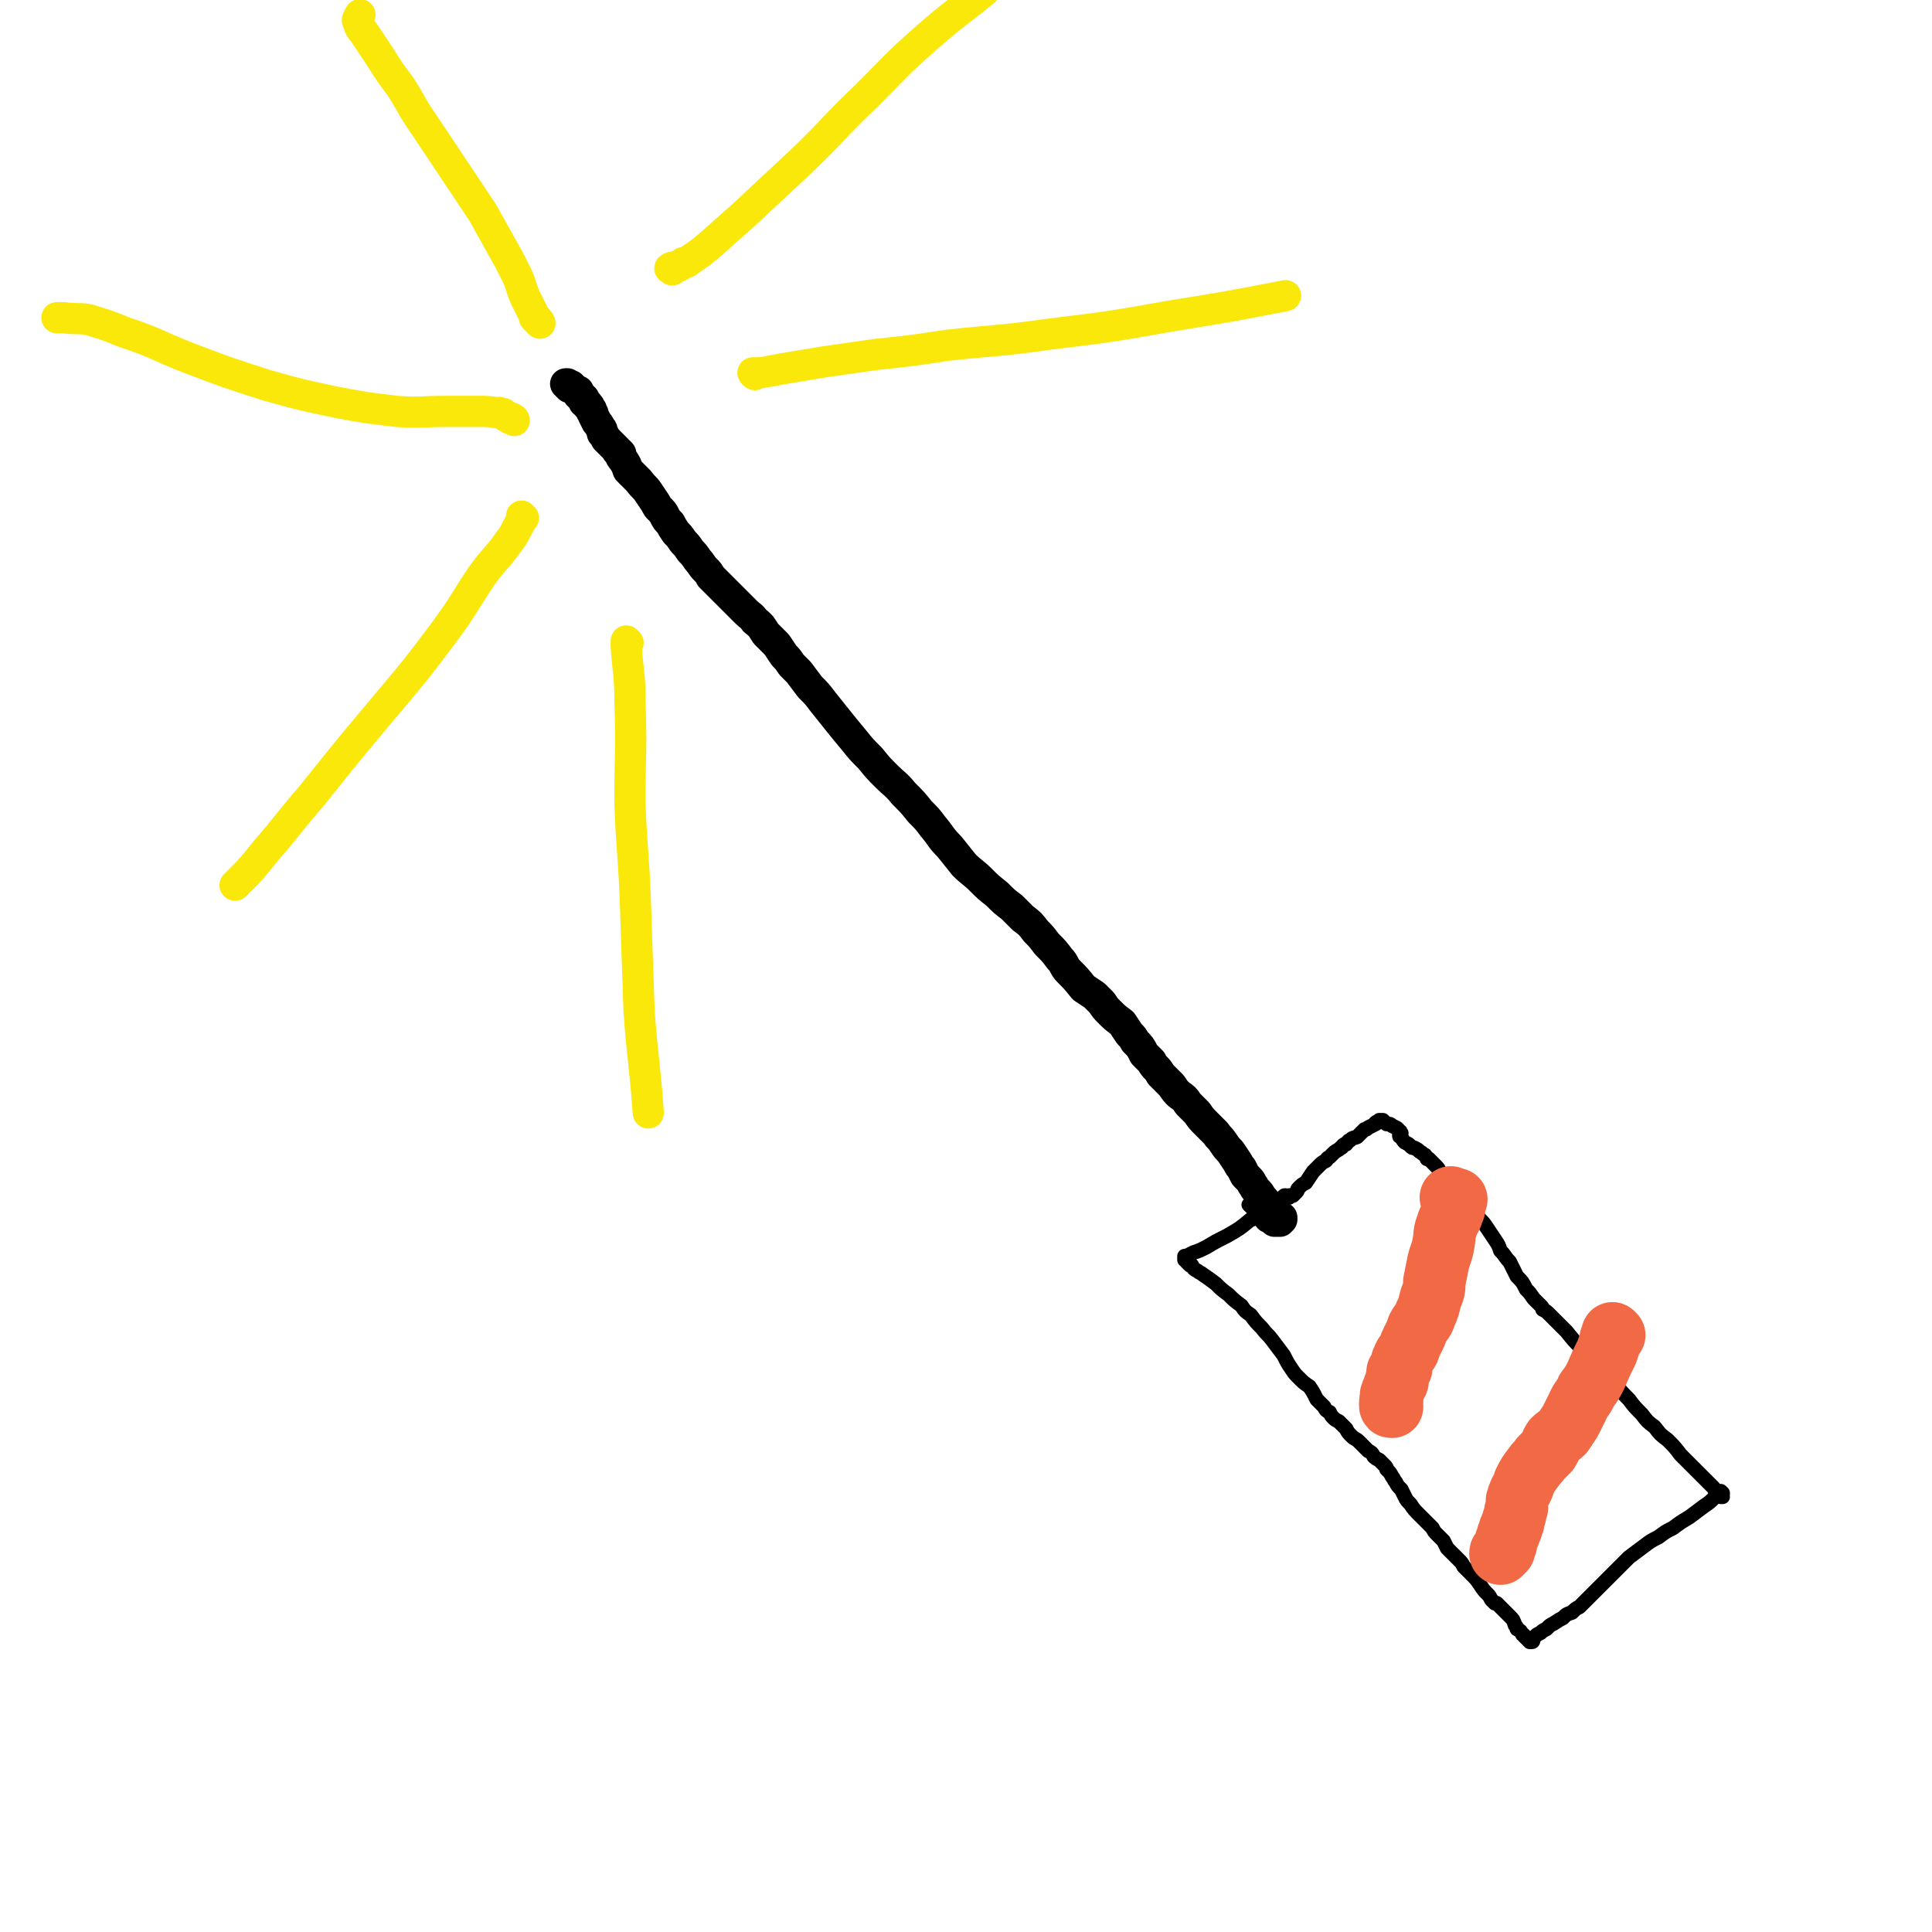 <svg viewBox='0 0 1052 1052' version='1.1' xmlns='http://www.w3.org/2000/svg' xmlns:xlink='http://www.w3.org/1999/xlink'><g fill='none' stroke='#000000' stroke-width='17' stroke-linecap='round' stroke-linejoin='round'><path d='M310,211c0,0 0,0 -1,-1 0,-1 0,-1 0,-1 0,0 -1,0 -1,0 1,0 1,0 1,0 0,0 0,0 1,1 0,0 0,0 1,0 0,1 0,1 1,1 0,0 0,0 0,0 1,1 1,1 1,1 1,1 1,0 1,1 0,0 0,0 1,0 0,1 0,1 0,1 0,0 0,0 0,1 1,0 1,0 1,0 0,0 0,1 0,1 0,0 0,0 1,0 0,0 0,0 0,0 0,1 0,1 0,1 1,0 1,0 1,0 0,1 0,1 0,1 0,0 0,0 0,1 0,0 1,0 1,0 0,1 0,1 1,1 0,0 0,0 0,0 0,1 0,1 0,1 0,0 0,0 0,0 1,0 1,0 1,1 0,0 0,0 0,0 0,0 0,0 0,0 1,1 1,1 1,1 0,0 0,0 0,0 0,1 0,1 0,1 1,1 1,1 1,2 1,2 1,2 2,4 1,1 1,1 2,3 1,1 1,1 1,3 1,1 1,1 2,3 2,2 2,2 3,3 2,2 2,2 3,3 0,1 0,1 1,1 0,0 0,1 1,1 0,0 -1,-1 -1,-1 1,1 0,1 1,1 0,2 0,2 1,3 2,3 2,3 3,6 3,3 3,3 6,6 2,3 3,3 5,6 2,3 2,3 4,6 1,2 1,2 2,3 2,2 2,2 3,4 1,2 1,2 3,4 1,2 1,2 3,5 2,2 2,2 4,5 2,2 2,2 4,5 2,2 2,2 4,5 2,2 2,3 4,5 2,2 2,2 3,4 2,2 2,2 4,4 2,2 2,2 4,4 3,3 3,3 5,5 3,3 3,3 6,6 3,3 3,2 5,5 4,3 4,4 6,7 3,3 3,3 6,6 2,3 2,3 4,6 2,2 2,2 4,5 2,2 2,2 4,4 3,4 3,4 6,8 4,4 4,4 7,8 4,5 4,5 8,10 4,5 4,5 9,11 4,5 4,5 9,10 4,5 4,5 9,10 4,4 5,4 9,9 5,5 5,5 9,10 4,4 4,4 7,8 5,6 4,6 9,11 4,5 4,5 8,10 4,4 5,4 9,8 4,4 4,4 9,8 4,4 4,4 8,7 3,3 3,3 6,6 4,3 4,3 7,7 3,3 3,3 6,7 4,4 4,4 7,8 3,3 2,4 5,7 4,4 4,4 8,9 3,2 3,2 6,4 2,2 2,2 4,4 2,3 2,3 4,5 3,3 3,3 7,6 2,3 2,3 4,6 2,2 2,2 3,4 3,3 3,3 5,7 2,2 2,2 4,4 2,4 3,3 5,7 3,3 3,3 6,6 2,3 2,3 4,5 3,2 3,2 5,5 2,2 2,2 5,5 2,3 2,3 5,6 2,2 2,2 5,5 2,3 2,2 4,5 2,3 2,3 4,5 2,3 2,3 4,6 1,2 1,2 2,3 1,2 1,2 2,4 1,1 1,1 2,2 1,1 1,1 2,3 1,1 1,2 2,3 2,2 2,2 3,4 2,2 2,2 4,5 1,1 1,1 3,3 0,1 1,1 1,2 1,0 1,0 1,1 0,0 0,0 0,0 1,1 1,0 1,0 0,0 0,0 0,0 0,0 1,0 1,0 0,0 -1,0 -1,0 0,0 -1,0 -1,0 1,0 1,0 1,0 0,0 0,1 0,0 1,0 0,0 1,0 0,0 0,0 0,0 0,0 0,0 0,0 -1,0 -1,0 -1,0 0,0 0,0 1,0 0,0 0,0 0,0 0,0 0,0 0,0 0,0 0,0 0,0 0,1 0,1 0,1 0,0 0,0 0,0 0,0 0,0 -1,-1 0,0 1,1 1,1 -1,0 -1,0 -1,1 -1,0 0,0 -1,0 0,0 0,0 -1,0 0,0 0,0 -1,0 0,-1 0,0 0,0 -1,-1 0,-1 -1,-1 -1,-1 -1,-1 -2,-1 0,0 0,0 0,0 '/></g>
<g fill='none' stroke='#000000' stroke-width='8' stroke-linecap='round' stroke-linejoin='round'><path d='M681,657c0,0 -1,-1 -1,-1 0,0 1,1 2,2 0,0 0,0 0,0 1,0 1,0 1,1 0,0 0,0 0,0 1,1 0,1 0,1 0,1 0,1 0,2 0,0 0,0 0,1 -1,1 -1,1 -2,1 -6,5 -6,5 -13,9 -6,3 -6,3 -11,6 -4,2 -4,2 -7,3 -2,1 -2,1 -4,2 -1,1 -1,1 -1,2 0,0 0,-1 0,-1 0,0 1,0 1,0 0,0 -1,0 -1,0 0,-1 0,-1 0,-1 0,0 0,0 0,0 0,1 0,1 0,1 1,1 0,1 1,2 0,0 0,0 0,0 1,1 1,1 2,2 0,0 0,0 1,0 1,2 1,2 3,3 1,1 2,1 3,2 3,2 3,2 7,5 3,3 3,3 7,6 3,3 3,3 7,6 2,3 2,3 5,5 3,4 3,4 6,7 3,4 3,3 6,7 3,4 3,4 6,8 2,4 2,4 4,7 2,3 2,3 4,5 3,3 3,3 6,5 2,3 2,3 4,7 2,2 2,2 4,4 1,2 1,2 3,3 1,2 1,2 2,3 1,1 1,1 3,2 2,2 2,2 4,4 1,2 1,2 3,4 2,2 2,1 4,3 3,3 3,3 5,5 2,1 2,1 3,3 1,1 1,1 3,2 1,1 1,1 3,3 1,1 1,1 1,2 2,2 2,2 3,4 1,1 1,2 2,3 1,2 1,2 3,4 1,2 1,2 2,4 1,2 1,2 3,4 2,3 2,3 5,6 2,2 2,2 4,4 2,2 2,2 3,3 1,2 1,2 2,3 2,2 2,2 4,4 1,2 1,2 2,4 1,1 1,1 2,2 2,2 2,2 4,4 2,2 2,2 3,4 2,2 2,2 4,4 3,3 3,3 5,6 2,3 2,3 4,5 1,1 1,1 2,3 1,1 1,1 2,2 1,0 1,0 1,0 1,1 1,1 2,2 1,1 1,1 2,2 2,2 2,2 3,3 2,2 2,2 3,5 1,1 1,1 1,2 2,1 2,1 3,3 0,0 1,0 1,1 1,1 1,1 1,1 0,0 0,0 0,0 0,0 0,0 1,0 0,1 0,1 0,1 0,0 0,-1 0,-1 0,1 0,1 0,1 0,0 0,0 0,-1 0,0 0,1 0,1 0,0 0,0 0,0 1,0 1,1 1,1 1,0 0,-1 0,-1 0,0 0,0 0,0 0,0 0,-1 0,-1 0,0 0,1 0,1 0,0 0,0 0,0 0,0 0,0 0,-1 0,0 0,0 0,0 0,1 0,1 0,1 0,0 0,0 0,0 1,0 1,0 1,0 0,0 0,0 0,0 0,0 0,0 0,0 0,0 0,0 0,0 0,0 0,0 0,-1 0,0 -1,0 -1,0 1,1 1,1 1,1 0,0 0,1 0,1 1,0 1,-1 0,-1 0,0 0,0 0,-1 0,0 0,0 0,0 1,0 1,0 2,-1 1,-1 1,-1 3,-2 1,-1 1,-1 3,-2 2,-2 2,-2 4,-3 3,-2 3,-2 5,-3 2,-2 2,-2 5,-3 2,-2 2,-2 4,-3 2,-2 2,-2 4,-4 2,-2 2,-2 4,-4 2,-2 2,-2 4,-4 2,-2 2,-2 4,-4 3,-3 3,-3 5,-5 3,-3 3,-3 6,-6 4,-3 4,-3 8,-6 4,-3 4,-3 8,-5 4,-3 4,-3 8,-5 4,-3 4,-3 9,-6 4,-3 4,-3 8,-6 3,-2 3,-2 6,-5 1,-1 1,-1 2,-2 1,0 1,-1 1,-1 0,0 0,0 1,1 0,0 0,0 0,0 0,1 0,1 -1,2 0,0 1,0 1,0 0,0 0,0 0,0 -1,-1 -1,-1 -1,-1 0,0 0,0 0,0 -1,0 -1,-1 -2,-1 -1,-1 -1,-1 -2,-3 -2,-2 -2,-2 -5,-5 -3,-3 -3,-3 -6,-6 -3,-3 -3,-3 -7,-7 -3,-4 -3,-4 -7,-8 -4,-3 -4,-3 -7,-7 -4,-3 -4,-3 -7,-7 -4,-4 -4,-4 -7,-8 -4,-4 -4,-4 -8,-9 -4,-4 -4,-4 -8,-9 -5,-5 -5,-5 -10,-10 -4,-4 -4,-4 -8,-9 -2,-2 -2,-2 -5,-5 -2,-2 -2,-2 -4,-4 -2,-2 -2,-2 -4,-3 0,-1 0,-1 -1,-2 -2,-2 -2,-2 -4,-4 -2,-3 -2,-3 -4,-5 -2,-4 -2,-4 -5,-7 -2,-4 -2,-4 -4,-8 -3,-3 -2,-3 -5,-6 -1,-3 -1,-3 -3,-6 -2,-3 -2,-3 -4,-6 -2,-3 -2,-3 -4,-5 -2,-2 -1,-2 -4,-5 -1,-2 -1,-2 -3,-4 -2,-3 -3,-3 -5,-5 -2,-3 -2,-3 -4,-5 -2,-2 -2,-2 -3,-4 -2,-1 -2,-2 -3,-3 -1,-2 -1,-2 -2,-3 -1,-1 -1,-1 -2,-2 0,0 0,0 0,0 -1,-1 -1,-1 -1,-1 -1,-1 -1,-1 -1,-1 0,0 0,0 -1,0 0,0 0,0 0,0 0,0 0,0 0,0 0,0 0,-1 -1,-2 0,0 0,0 0,0 -2,-1 -1,-1 -3,-2 -1,-1 -1,-1 -3,-2 -1,0 -1,0 -2,-1 -1,-1 -1,-1 -3,-2 -1,-1 -1,-1 -2,-3 -1,0 -1,0 -1,-1 0,0 0,0 0,-1 0,0 0,0 0,0 0,0 0,0 1,0 0,0 0,0 0,0 -1,-1 0,-1 -1,-1 -1,-2 -2,-2 -4,-3 -1,-1 -1,-1 -3,-1 -1,-1 -1,-1 -2,-2 0,0 0,0 -1,0 0,0 0,0 0,0 0,0 0,0 0,0 0,0 0,0 0,0 0,0 0,0 -1,0 0,0 0,0 0,0 0,0 0,0 0,1 0,0 0,0 0,0 -1,0 -1,0 -1,0 -1,0 -1,0 -1,1 -2,1 -2,1 -4,2 -1,1 -1,1 -2,1 -2,2 -2,2 -4,4 -2,1 -2,0 -4,2 -1,0 -1,1 -2,2 -1,0 -1,0 -2,1 0,0 0,1 -1,1 -2,2 -2,1 -4,3 -1,1 -1,1 -2,2 -2,1 -1,1 -2,2 -2,1 -2,1 -4,3 -1,1 -1,1 -3,3 -2,3 -2,3 -4,6 -2,1 -2,1 -4,3 -1,1 0,1 -1,2 -1,1 -1,1 -2,2 -1,0 -1,0 -2,0 -1,1 -1,1 -1,1 0,0 1,0 1,0 0,0 0,0 0,0 0,0 -1,0 -1,0 0,0 0,0 0,0 0,0 0,0 0,0 0,0 0,0 0,0 -1,-1 -1,-1 -1,-1 -1,0 -1,0 -1,1 '/></g>
<g fill='none' stroke='#F26946' stroke-width='34' stroke-linecap='round' stroke-linejoin='round'><path d='M791,653c0,0 -1,-1 -1,-1 0,0 1,1 1,1 1,0 1,0 1,0 0,0 0,0 0,0 0,0 0,0 0,0 0,0 0,0 0,0 0,0 1,0 1,0 0,1 -1,1 -1,2 0,0 0,0 0,0 0,3 0,3 -1,5 -1,4 -2,3 -3,7 -2,5 -1,5 -2,10 -1,6 -2,6 -3,11 -1,5 -1,5 -2,10 0,4 0,4 -2,9 -1,4 -1,5 -3,9 -1,4 -2,3 -4,7 -1,3 -1,3 -3,7 -1,2 -1,2 -2,5 -1,2 -2,2 -3,5 -1,2 -1,2 -1,5 -1,1 -1,1 -2,2 0,0 0,0 0,0 0,1 0,1 0,3 -1,0 0,0 0,0 0,0 0,0 0,0 0,1 0,2 0,2 0,-1 0,-2 0,-3 0,0 0,1 0,1 0,0 0,0 0,0 0,0 0,0 0,0 0,1 0,1 0,1 0,1 0,1 0,1 0,1 -1,1 -1,2 0,0 0,0 0,0 -1,1 -1,1 -1,2 0,1 0,1 -1,2 0,0 0,0 0,0 0,1 0,1 0,1 -1,1 -1,1 0,1 0,0 0,0 0,0 0,1 0,1 0,2 0,0 0,0 0,0 -1,1 0,1 0,1 -1,0 -1,0 -1,1 0,0 0,0 0,1 0,0 0,0 0,0 0,1 0,1 1,1 0,0 0,0 0,0 '/><path d='M879,727c0,0 -1,0 -1,-1 0,0 0,0 0,0 0,0 0,0 0,0 0,0 0,0 0,1 0,0 0,0 0,0 0,0 0,0 0,1 0,0 0,0 -1,1 0,1 0,1 0,1 -1,3 -1,3 -2,6 -3,6 -3,6 -6,13 -2,4 -2,4 -5,8 -2,5 -3,4 -5,9 -2,4 -2,4 -4,8 -2,3 -2,3 -4,6 -2,2 -3,2 -5,4 -2,3 -1,3 -3,6 -2,2 -2,2 -4,4 -2,3 -2,2 -4,5 -3,4 -3,4 -5,8 -1,4 -2,4 -3,7 -1,2 0,2 -1,3 0,2 0,2 0,4 -1,2 -1,2 -1,4 -1,2 -1,2 -1,4 -1,1 -1,1 -1,3 0,0 0,0 -1,1 0,0 0,0 0,1 0,1 0,1 -1,2 0,1 0,1 -1,3 0,1 0,1 0,2 0,0 0,0 -1,1 0,0 0,0 0,0 0,0 0,0 0,0 0,0 0,0 0,0 0,1 0,1 0,1 0,0 0,0 0,0 0,0 0,0 0,0 0,1 -1,1 -1,1 0,0 1,0 1,0 0,0 0,0 -1,0 0,0 0,0 0,0 0,1 0,1 0,1 -1,0 -1,0 -1,1 '/></g>
<g fill='none' stroke='#FAE80B' stroke-width='17' stroke-linecap='round' stroke-linejoin='round'><path d='M294,176c0,0 0,-1 -1,-1 0,-1 0,-1 -1,-1 0,-1 0,-1 -1,-1 0,-1 0,-1 -1,-3 -2,-4 -2,-4 -4,-8 -3,-7 -2,-7 -5,-13 -4,-8 -4,-8 -8,-15 -5,-9 -5,-9 -10,-18 -8,-12 -8,-12 -16,-24 -8,-12 -8,-12 -16,-24 -7,-10 -6,-10 -13,-21 -6,-8 -6,-8 -11,-16 -4,-6 -4,-6 -8,-12 -2,-3 -3,-3 -4,-7 -1,-1 0,-2 1,-4 '/><path d='M366,147c-1,-1 -2,-1 -1,-1 1,-1 2,0 3,-1 2,0 2,0 3,-1 0,0 0,0 0,0 1,-1 1,-1 1,-1 1,0 1,0 1,0 1,0 1,0 2,-1 6,-4 6,-4 12,-9 9,-8 9,-8 18,-16 15,-14 15,-14 30,-28 19,-18 18,-19 37,-37 16,-16 15,-16 32,-31 16,-14 16,-13 32,-26 '/><path d='M411,204c0,0 -1,-1 -1,-1 0,0 0,0 1,0 1,1 1,0 1,0 1,0 1,0 2,0 6,-1 6,-1 11,-2 12,-2 12,-2 24,-4 14,-2 14,-2 28,-4 19,-2 19,-2 39,-5 27,-3 27,-2 55,-6 33,-4 33,-4 67,-10 31,-5 31,-5 62,-11 '/><path d='M280,229c0,-1 -1,-1 -1,-1 -1,-1 0,0 -1,0 -1,0 -1,-1 -2,-1 -1,-1 -1,-1 -1,-1 -1,-1 -1,-1 -2,-1 0,0 0,0 -1,0 0,-1 0,0 0,0 -6,-1 -6,-1 -11,-1 -9,0 -9,0 -18,0 -14,0 -14,1 -27,0 -17,-2 -17,-2 -33,-5 -19,-4 -19,-4 -37,-9 -22,-7 -22,-7 -43,-15 -18,-7 -17,-8 -35,-14 -10,-4 -10,-4 -20,-7 -6,-1 -6,0 -13,-1 -2,0 -2,0 -4,0 '/><path d='M285,282c0,0 -1,0 -1,-1 0,0 0,1 0,1 0,1 0,1 -1,3 -3,5 -2,5 -6,10 -7,10 -8,9 -15,19 -10,15 -9,15 -20,30 -15,20 -15,20 -31,39 -21,25 -21,25 -41,50 -13,15 -12,15 -25,30 -8,10 -8,10 -17,19 '/><path d='M342,350c0,0 -1,-1 -1,-1 0,0 0,0 0,0 0,2 0,2 0,3 1,15 2,15 2,29 1,28 0,28 0,56 1,27 2,27 3,55 1,29 1,29 2,59 2,27 3,27 5,55 '/></g>
</svg>